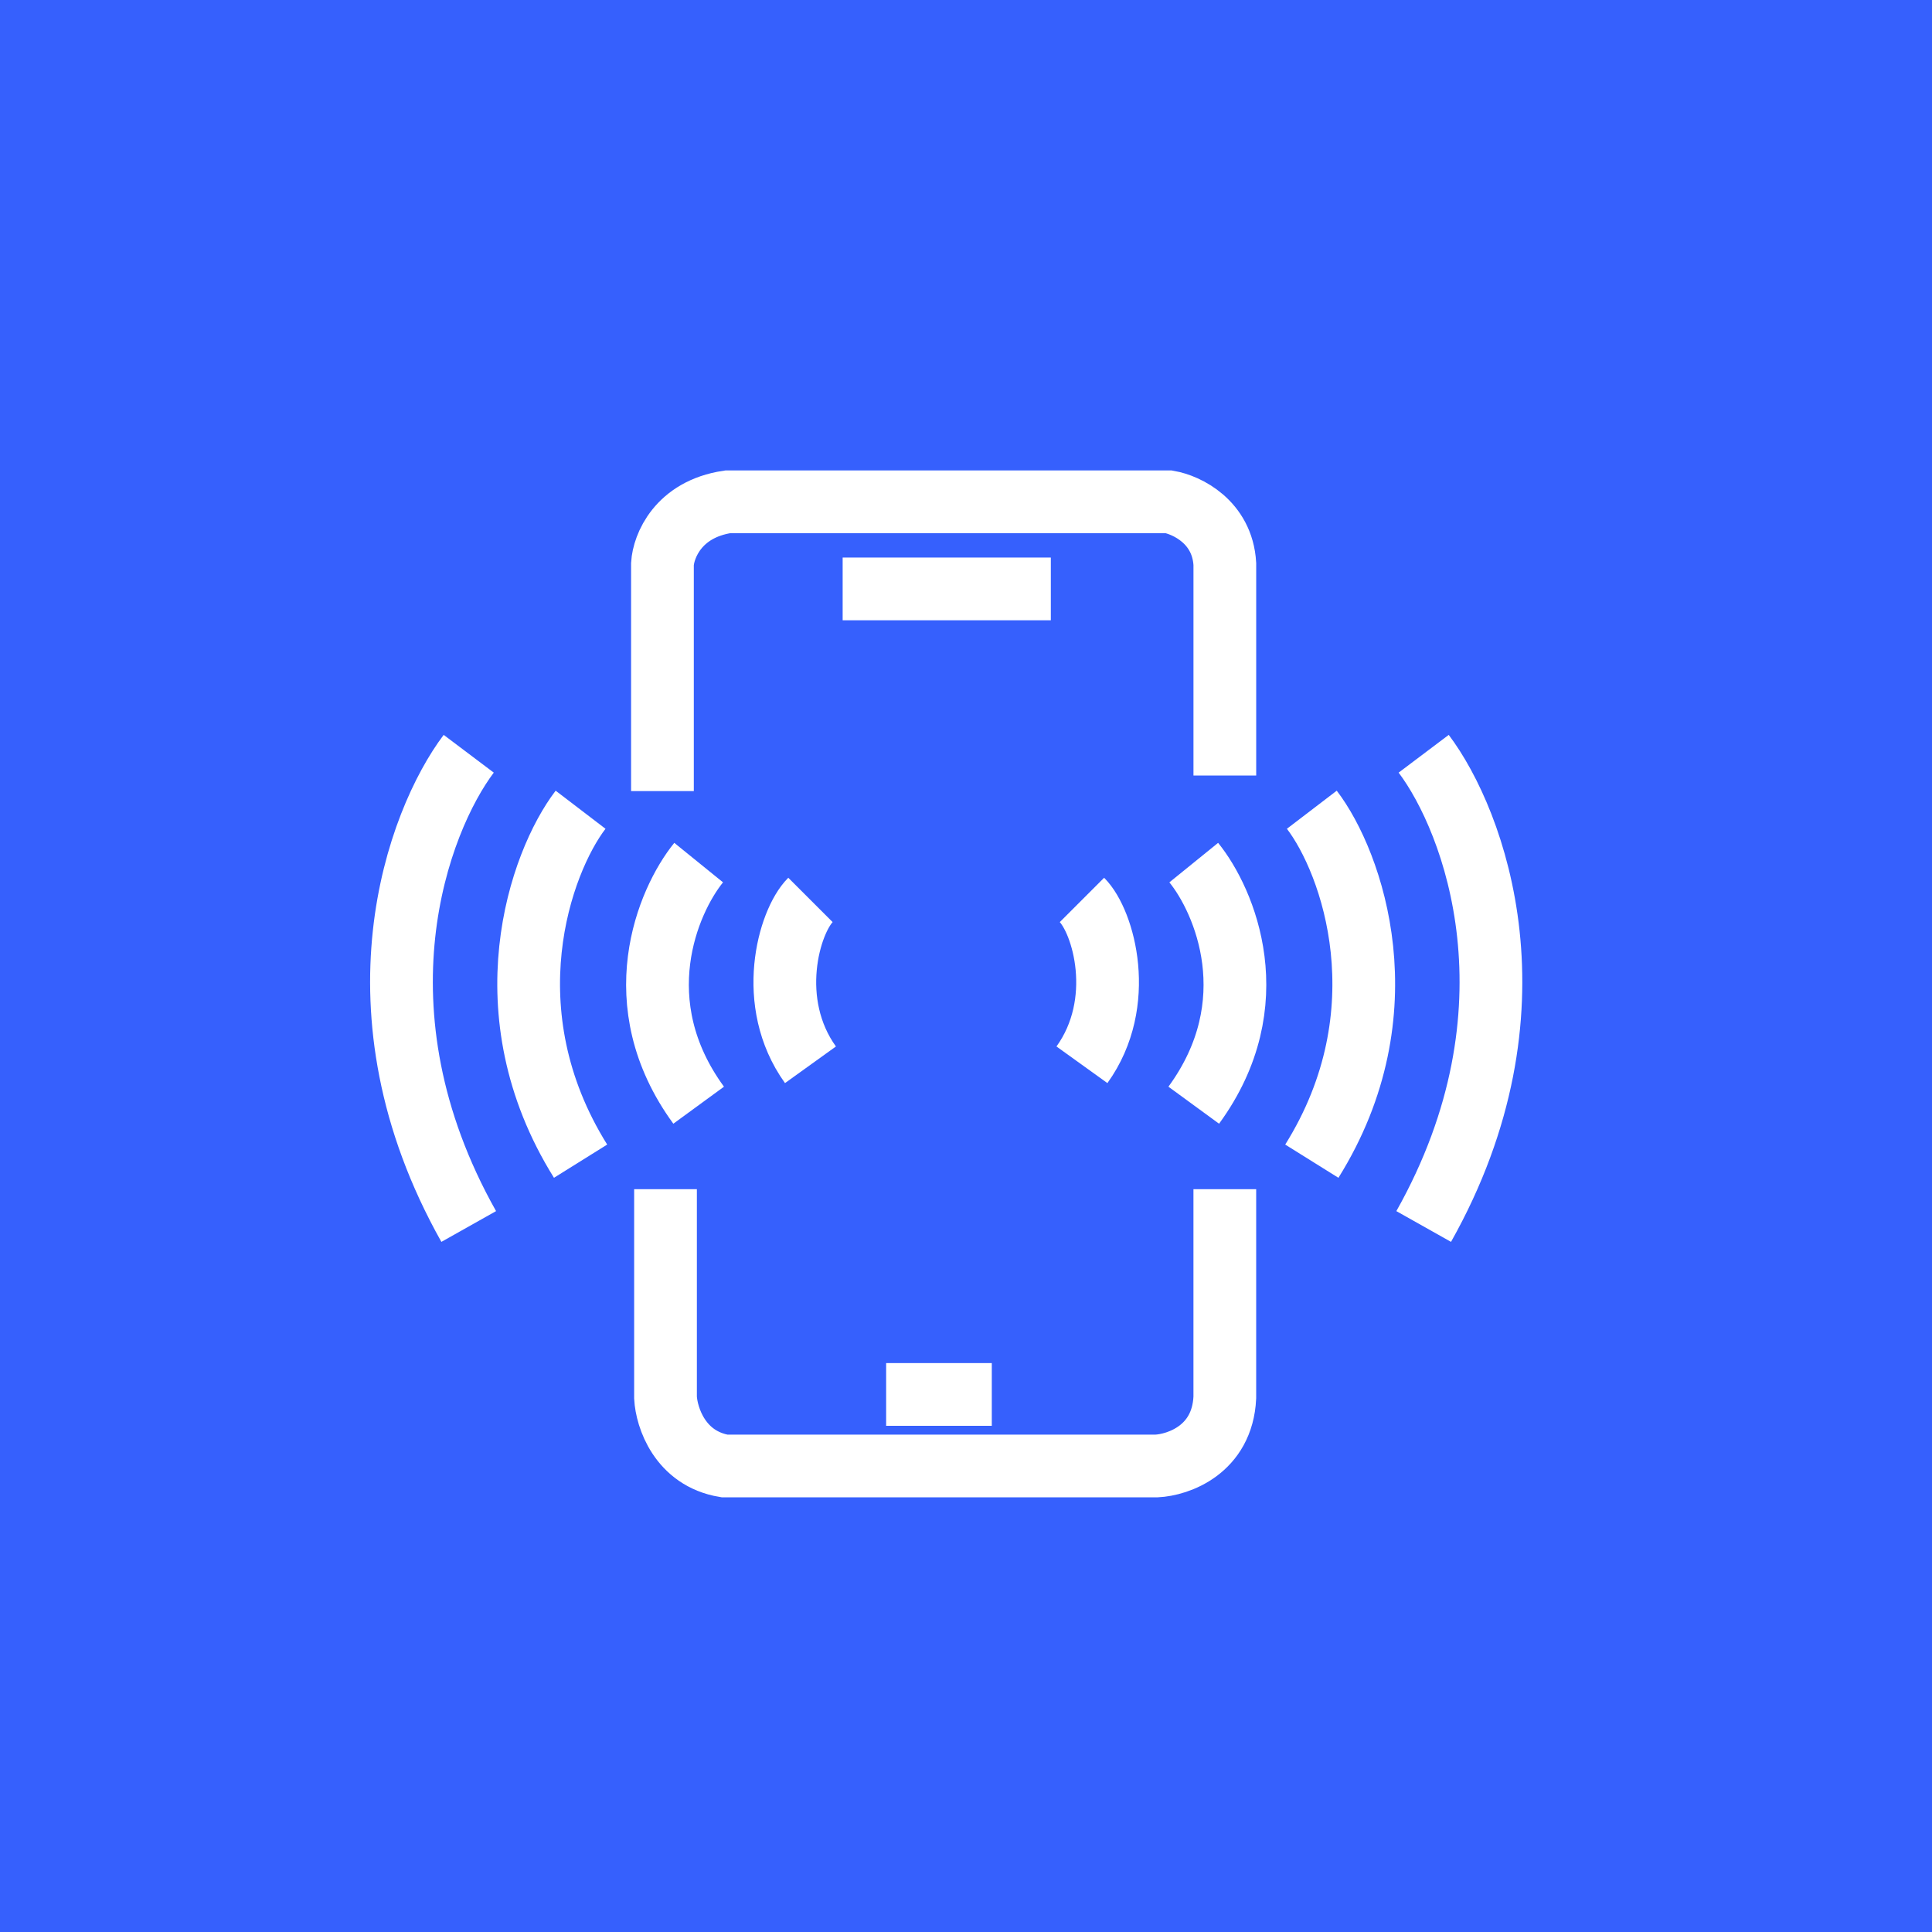 <svg width="77" height="77" viewBox="0 0 77 77" fill="none" xmlns="http://www.w3.org/2000/svg">
<rect width="77" height="77" fill="#3660FD"/>
<path d="M33.584 23.471H41.881" stroke="white" stroke-width="2.5"/>
<path d="M35.317 55.576H39.528" stroke="white" stroke-width="2.5"/>
<path d="M26.402 31.528V22.479C26.444 21.777 27.021 20.297 29.003 20H46.587C47.289 20.124 48.718 20.793 48.816 22.479V30.908" stroke="white" stroke-width="2.5"/>
<path d="M26.524 47.395V55.7C26.566 56.485 27.094 58.13 28.877 58.427H46.09C46.957 58.386 48.716 57.783 48.815 55.7V47.395" stroke="white" stroke-width="2.5"/>
<path d="M43.121 35.867C43.988 36.734 44.904 39.958 43.121 42.437" stroke="white" stroke-width="2.5"/>
<path d="M32.301 35.867C31.434 36.734 30.518 39.958 32.301 42.437" stroke="white" stroke-width="2.5"/>
<path d="M47.577 34.379C48.816 35.908 50.549 39.982 47.577 44.048M52.283 32.272C53.893 34.379 55.998 40.329 52.283 46.279M56.741 30.041C58.764 32.726 61.595 40.255 56.741 48.882" stroke="white" stroke-width="2.5"/>
<path d="M27.845 34.379C26.606 35.908 24.873 39.982 27.845 44.048M23.139 32.272C21.529 34.379 19.424 40.329 23.139 46.279M18.681 30.041C16.658 32.726 13.827 40.255 18.681 48.882" stroke="white" stroke-width="2.5"/>
</svg>
